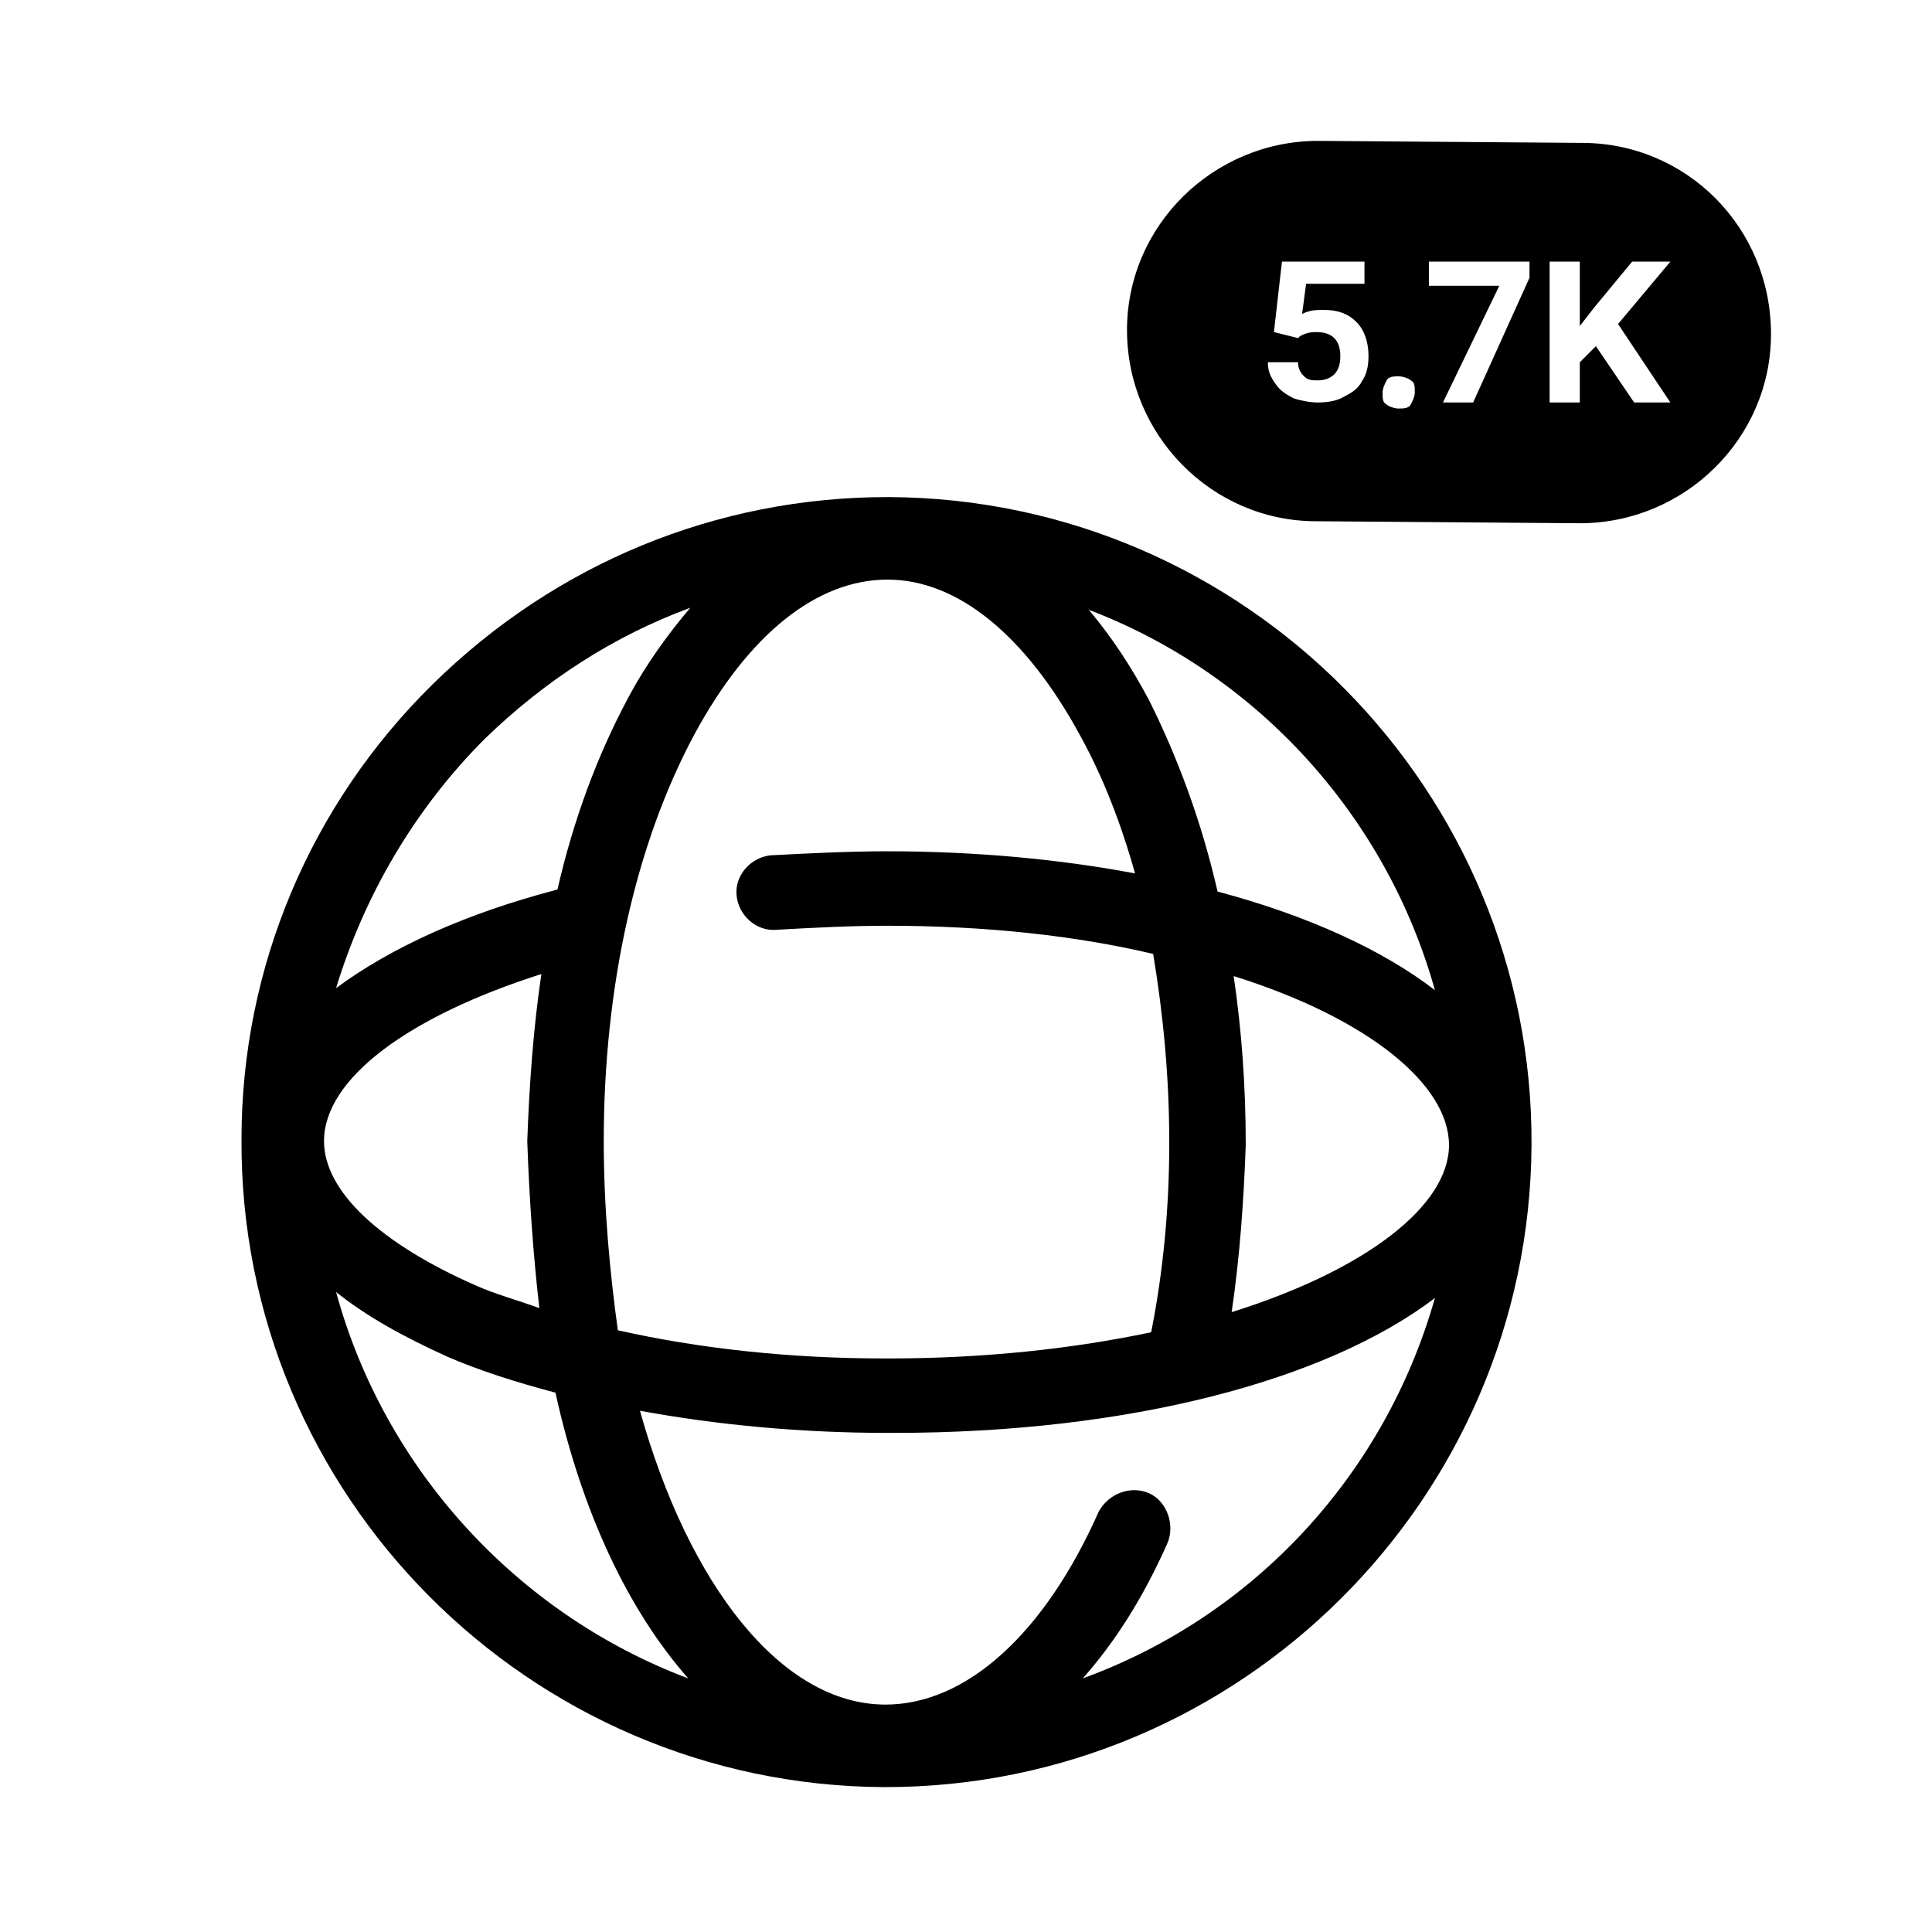 <?xml version="1.0" encoding="utf-8"?>
<!-- Generator: Adobe Illustrator 25.0.0, SVG Export Plug-In . SVG Version: 6.00 Build 0)  -->
<svg version="1.1" id="Vrstva_1" xmlns="http://www.w3.org/2000/svg" xmlns:xlink="http://www.w3.org/1999/xlink" x="0px" y="0px"
	 viewBox="0 0 96 96" style="enable-background:new 0 0 96 96;" xml:space="preserve">
<style type="text/css">
	.st0{fill:none;}
	.st1{fill-rule:evenodd;clip-rule:evenodd;}
</style>
<g id="Icons_x2F_5.7K">
	
		<rect id="矩形" x="0.2" y="0.2" transform="matrix(4.122369e-03 -1 1 4.122369e-03 -0.198 96.196)" class="st0" width="96" height="96"/>
	<path d="M78.6,7.1L65.5,7c-5.2,0-9.5,4.2-9.5,9.4c0,5.2,4.2,9.5,9.4,9.5L78.5,26c5.2,0,9.5-4.2,9.5-9.4C88,11.3,83.8,7.1,78.6,7.1z
		 M67.7,18.9c-0.2,0.4-0.5,0.6-0.9,0.8C66.5,19.9,66,20,65.5,20c-0.4,0-0.9-0.1-1.2-0.2c-0.4-0.2-0.7-0.4-0.9-0.7
		C63.1,18.7,63,18.4,63,18h1.5c0,0.3,0.1,0.5,0.3,0.7s0.4,0.2,0.7,0.2c0.3,0,0.6-0.1,0.8-0.3s0.3-0.5,0.3-0.9c0-0.4-0.1-0.7-0.3-0.9
		c-0.2-0.2-0.5-0.3-0.9-0.3c-0.4,0-0.6,0.1-0.8,0.2l-0.1,0.1l-1.2-0.3l0.4-3.5l4.1,0v1.1h-2.9l-0.2,1.5c0.4-0.2,0.7-0.2,1.1-0.2
		c0.7,0,1.2,0.2,1.6,0.6c0.4,0.4,0.6,1,0.6,1.7C68,18.2,67.9,18.6,67.7,18.9z M70.1,20.1c-0.1,0.2-0.4,0.2-0.6,0.2s-0.5-0.1-0.6-0.2
		c-0.2-0.1-0.2-0.3-0.2-0.6c0-0.2,0.1-0.4,0.2-0.6c0.1-0.2,0.4-0.2,0.6-0.2s0.5,0.1,0.6,0.2c0.2,0.1,0.2,0.3,0.2,0.6
		C70.3,19.7,70.2,19.9,70.1,20.1z M76,13.8L73.2,20h-1.5l2.8-5.8l-3.5,0V13l5,0V13.8z M81.2,20l-1.9-2.8L78.5,18v2H77l0-7h1.5v3.2
		l0.7-0.9l1.9-2.3H83l-2.6,3.1L83,20H81.2z"/>
	<path class="st1" d="M44.2,24.7h-0.1c-8.5,0-16.5,3.3-22.6,9.3c-6.1,6-9.5,14.1-9.5,22.6c-0.1,17.7,14.3,32.1,31.9,32.2h0.1
		c17.6,0,32-14.3,32.1-31.9C76.2,39.3,61.9,24.8,44.2,24.7z M26.8,65c-1.1-0.4-2.2-0.7-3.1-1.1c-4.8-2.1-7.6-4.7-7.6-7.2
		c0-3.1,4.2-6.2,10.8-8.3c-0.4,2.7-0.6,5.5-0.7,8.3C26.3,59.6,26.5,62.4,26.8,65z M30,56.7c0-7.7,1.6-14.8,4.5-20.2
		c2.7-5,6.1-7.7,9.6-7.7h0c3.5,0,6.9,2.8,9.6,7.8c1.1,2,2,4.3,2.7,6.8c-3.7-0.7-7.9-1.1-12.3-1.1c-1.9,0-3.9,0.1-5.8,0.2
		c-1,0.1-1.8,1-1.7,2c0.1,1,1,1.8,2,1.7c1.8-0.1,3.6-0.2,5.5-0.2c4.9,0,9.4,0.5,13.2,1.4c0.5,3,0.8,6.1,0.8,9.4
		c0,3.2-0.3,6.4-0.9,9.4c-3.8,0.8-8.2,1.3-13,1.3c-0.1,0-0.2,0-0.3,0c-4.7,0-9.2-0.5-13.2-1.4C30.3,63.2,30,60,30,56.7z M61.3,48.5
		c6.7,2.1,10.7,5.4,10.7,8.4c0,3-4.1,6.2-10.8,8.3c0.4-2.7,0.6-5.5,0.7-8.3C61.9,54,61.7,51.2,61.3,48.5z M71.3,49.2
		c-2.6-2-6.3-3.7-10.8-4.9c-0.8-3.5-2-6.7-3.4-9.5c-0.9-1.7-1.9-3.2-3-4.5C62.5,33.5,68.9,40.6,71.3,49.2z M24.1,36.7
		c3-2.9,6.4-5.1,10.2-6.5c-1.1,1.3-2.2,2.8-3.1,4.5c-1.5,2.8-2.7,6-3.5,9.5c-4.6,1.2-8.3,2.9-11,4.9C18.1,44.5,20.6,40.2,24.1,36.7z
		 M16.7,64.2c1.5,1.2,3.3,2.2,5.5,3.2c1.6,0.7,3.5,1.3,5.4,1.8c1.3,5.9,3.6,10.8,6.6,14.2C25.7,80.2,19.1,73,16.7,64.2z M53.8,83.4
		c1.6-1.8,3-4,4.2-6.7c0.4-0.9,0-2.1-0.9-2.5c-0.9-0.4-2,0-2.5,0.9c-2.7,6.1-6.6,9.6-10.6,9.6h0c-5.2,0-9.8-6-12.2-14.6
		c3.8,0.7,8,1.1,12.3,1.1h0.3c11.7,0,21.5-2.6,26.9-6.7C68.8,73.3,62.3,80.3,53.8,83.4z"/>
</g>
</svg>
